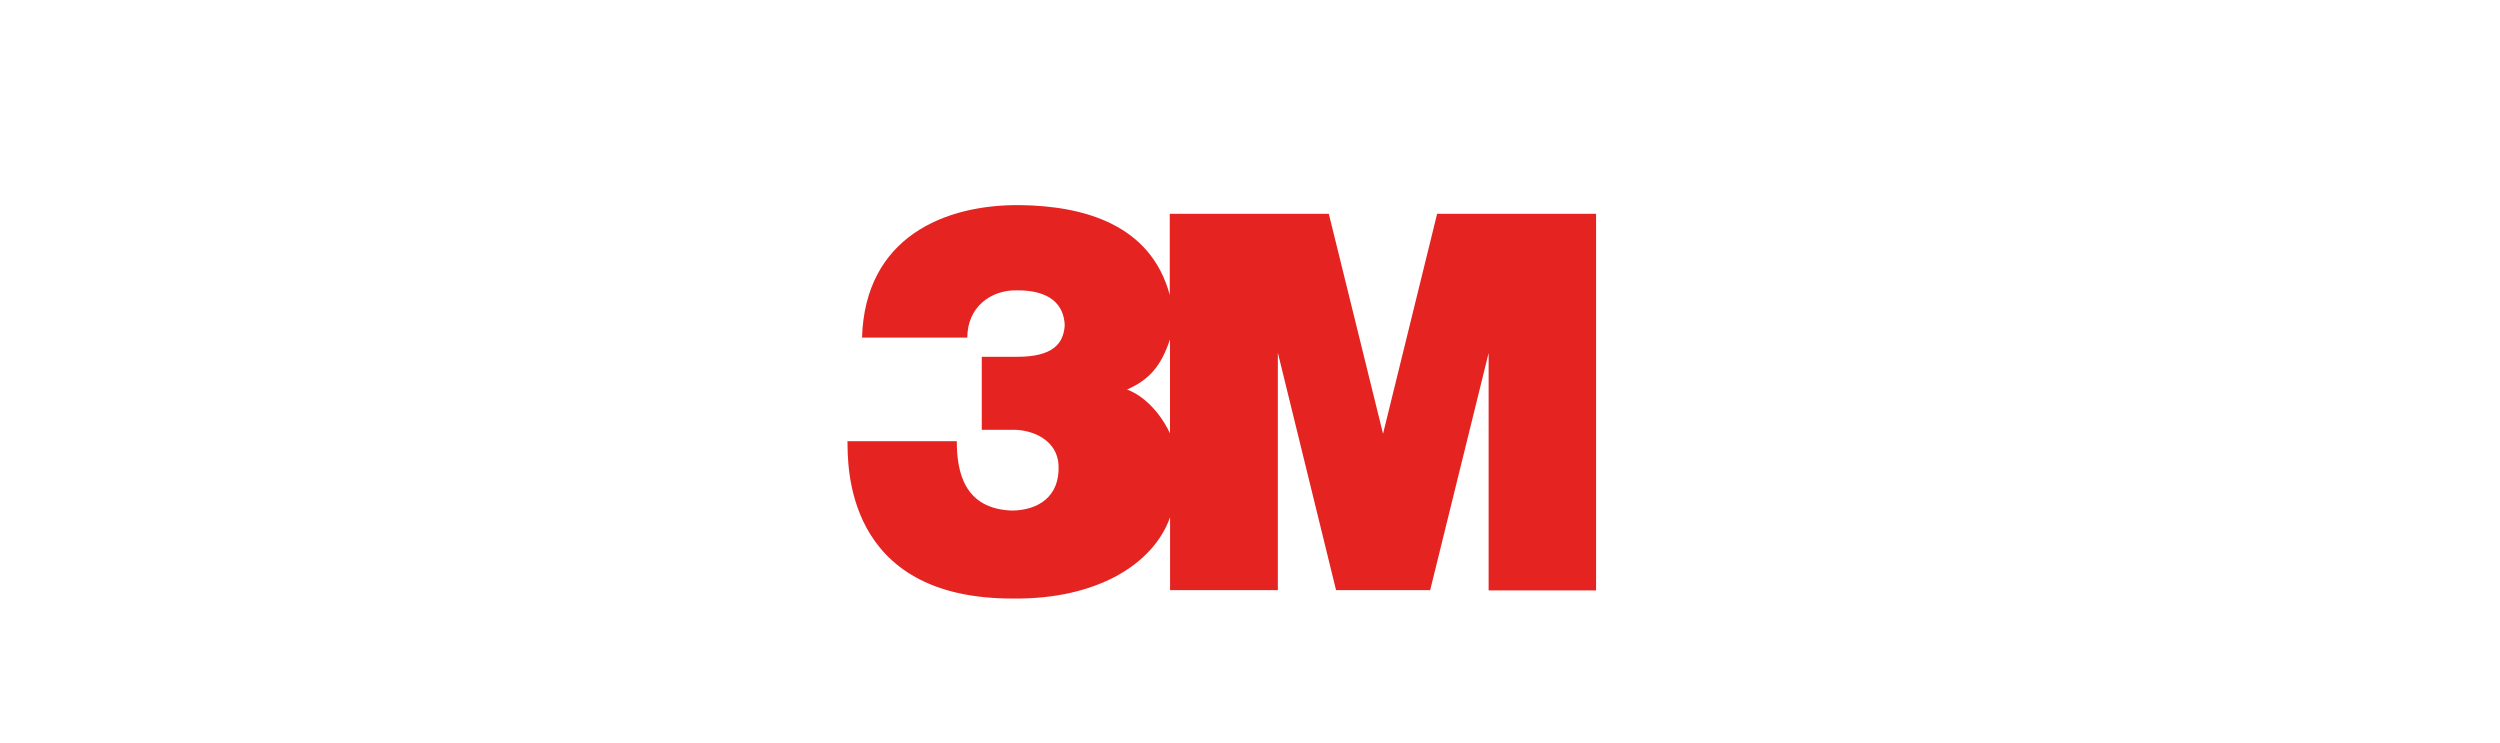 <?xml version="1.0" encoding="UTF-8"?><svg id="_3m" xmlns="http://www.w3.org/2000/svg" viewBox="0 0 309.21 91.87"><defs><style>.cls-1{fill:#e52321;stroke-width:0px;}</style></defs><path class="cls-1" d="m177.75,26.44l-6.69,27.21-6.71-27.21h-19.67v10.05c-2.36-8.79-10.7-11-18.42-11.12-9.41-.12-19.27,3.95-19.64,16.39h13.02c0-3.76,2.88-5.91,6.13-5.85,3.98-.03,5.82,1.67,5.92,4.32-.14,2.3-1.5,3.9-5.88,3.9h-4.38v9.03h3.98c2.25,0,5.4,1.23,5.52,4.44.15,3.83-2.52,5.52-5.79,5.55-5.85-.22-6.8-4.72-6.8-8.58h-13.52c.06,2.61-.58,19.58,20.59,19.46,10.14.09,17.22-4.17,19.31-10.05v9.01h13.33v-29.36l7.2,29.36h11.64l7.23-29.33v29.36h13.29V26.44h-19.66Zm-33.04,27.15c-1.66-3.43-3.99-4.94-5.31-5.41,2.76-1.23,4.21-2.89,5.31-6.21v11.61Z"/></svg>